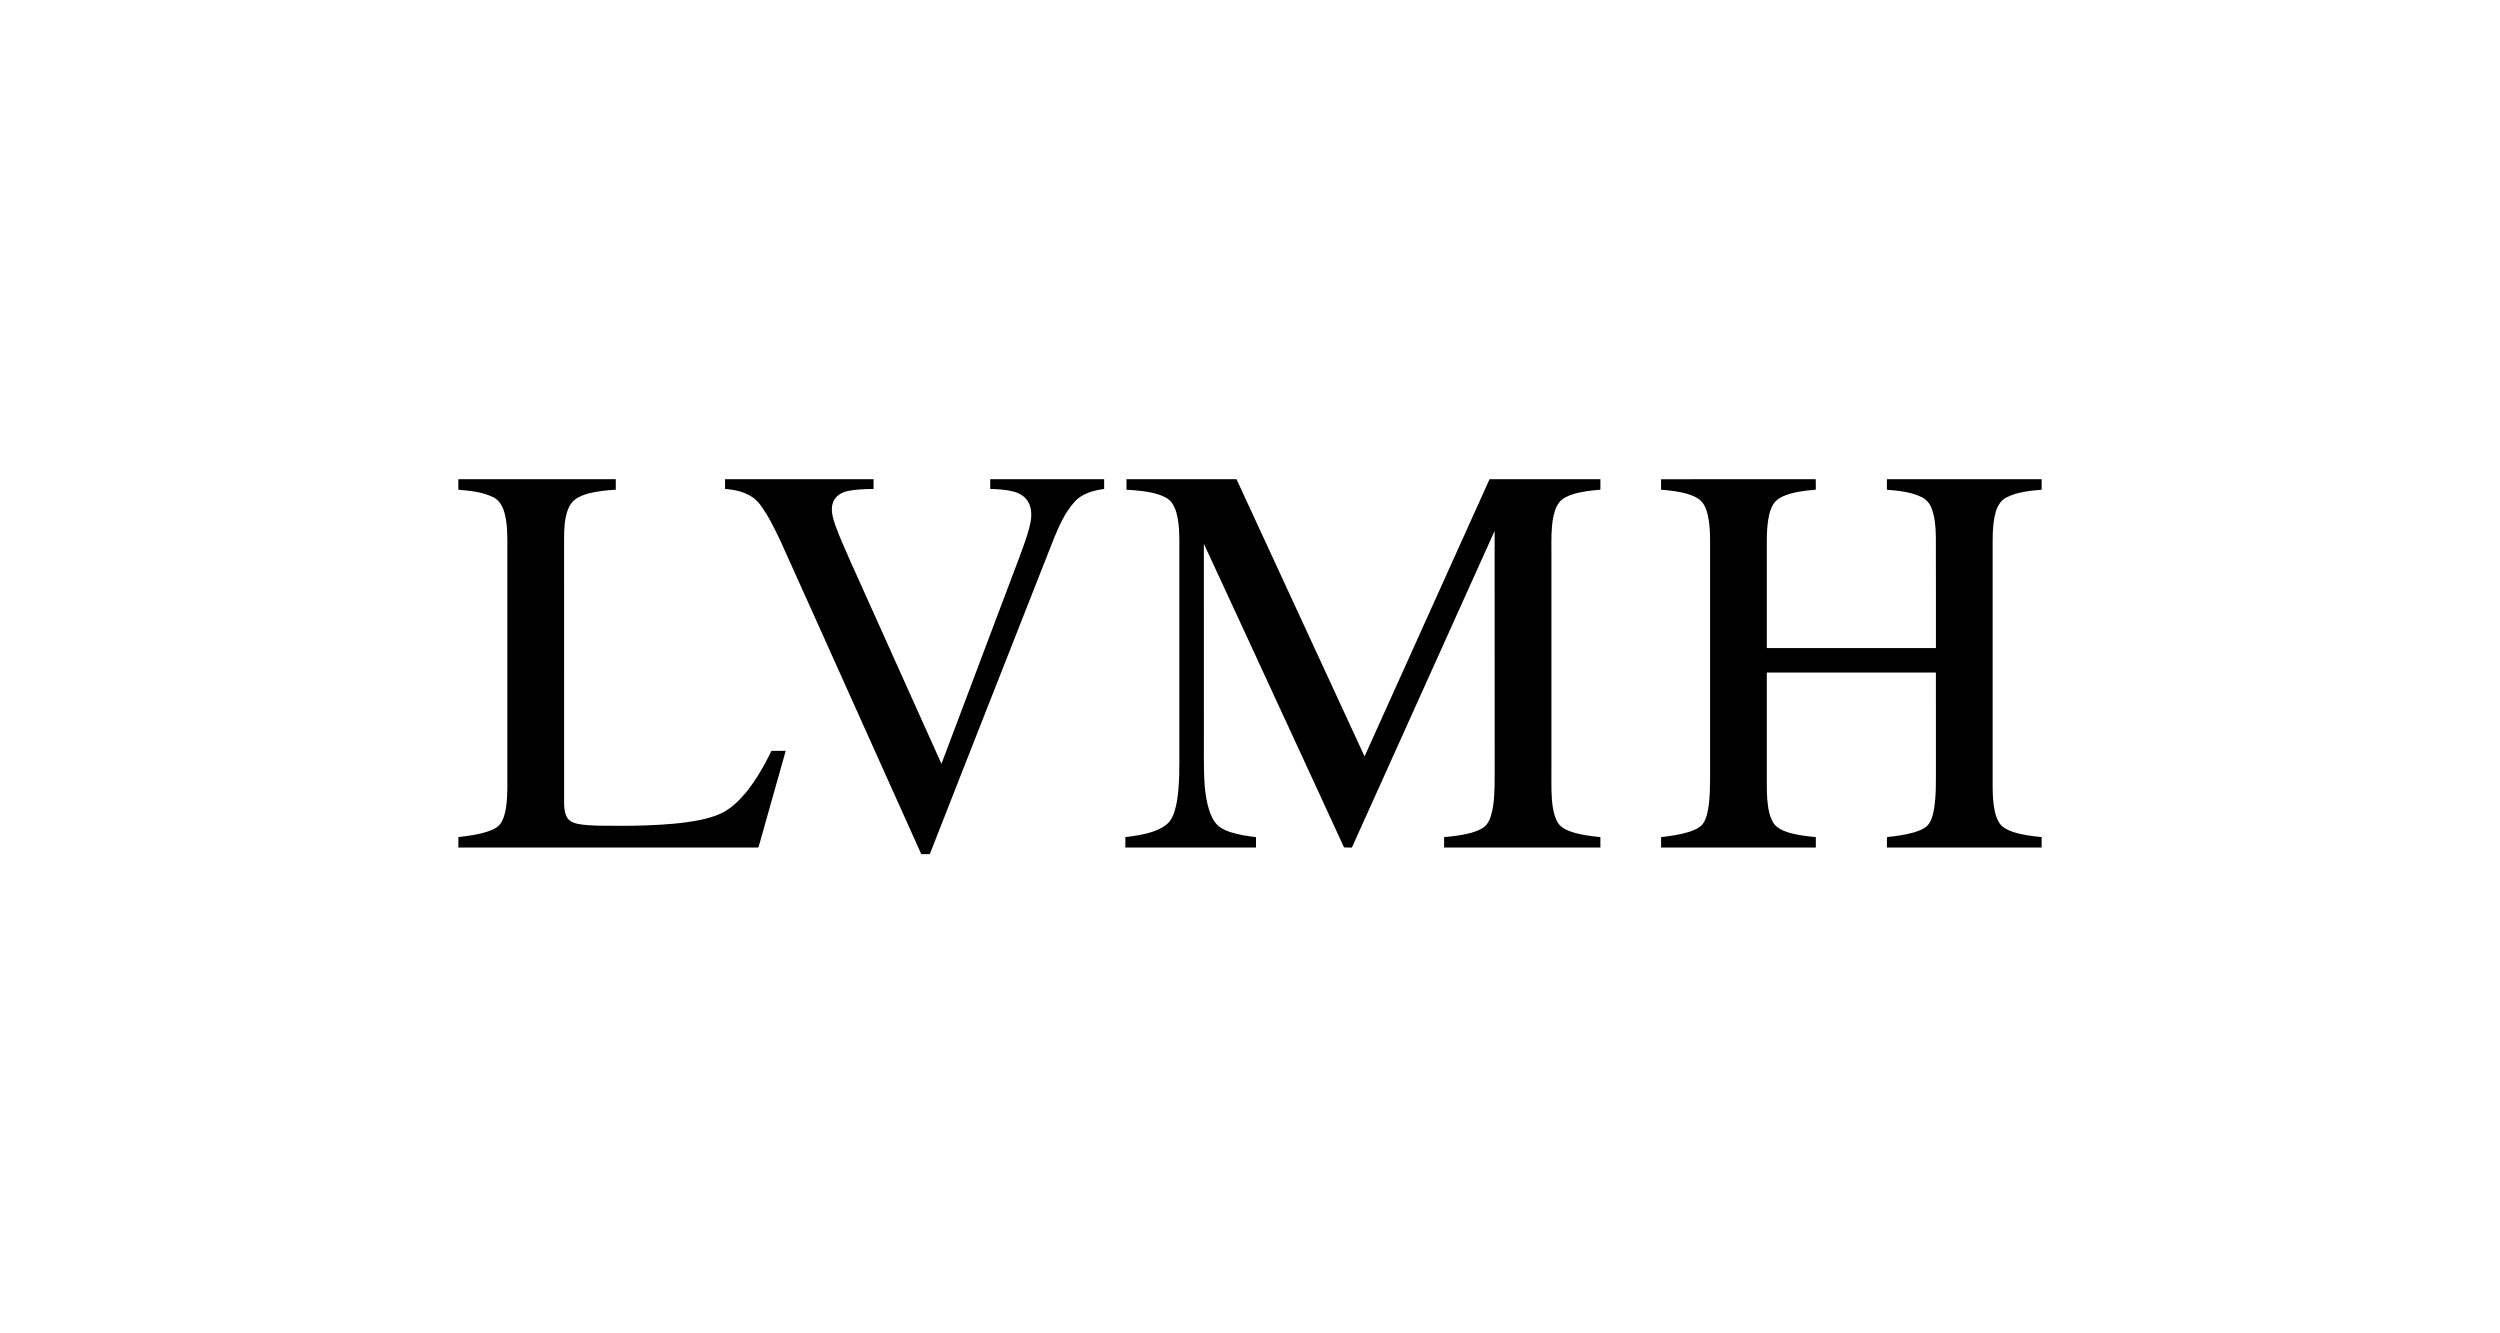 <svg width="120" height="64" viewBox="0 0 120 64" fill="none" xmlns="http://www.w3.org/2000/svg">
<path d="M22 23.002C24.519 23.002 27.038 23.002 29.557 23.002C29.557 23.17 29.556 23.338 29.558 23.506C29.123 23.532 28.687 23.575 28.265 23.682C28.029 23.746 27.794 23.83 27.597 23.978C27.435 24.101 27.33 24.283 27.256 24.469C27.098 24.896 27.079 25.359 27.076 25.81C27.077 30.046 27.076 34.281 27.077 38.517C27.078 38.772 27.098 39.043 27.237 39.266C27.349 39.438 27.556 39.509 27.747 39.549C28.065 39.609 28.389 39.62 28.711 39.632C29.49 39.642 30.27 39.647 31.049 39.617C31.89 39.586 32.734 39.528 33.562 39.367C33.927 39.291 34.292 39.196 34.63 39.035C35.097 38.807 35.471 38.435 35.803 38.044C36.298 37.434 36.687 36.746 37.031 36.043C37.258 36.042 37.486 36.041 37.713 36.043C37.283 37.569 36.851 39.094 36.422 40.621C36.416 40.665 36.392 40.685 36.348 40.682C31.566 40.683 26.783 40.682 22.001 40.682C22.002 40.514 21.998 40.346 22.005 40.178C22.478 40.126 22.954 40.062 23.408 39.913C23.628 39.835 23.861 39.743 24.01 39.554C24.16 39.351 24.227 39.1 24.274 38.856C24.349 38.425 24.355 37.987 24.353 37.552C24.353 33.706 24.353 29.861 24.353 26.015C24.35 25.514 24.34 25.001 24.186 24.518C24.102 24.248 23.936 23.991 23.673 23.867C23.156 23.609 22.567 23.556 22 23.507C22.002 23.339 22.002 23.17 22 23.002Z" fill="black"/>
<path d="M34.802 23.002C37.178 23.002 39.554 23.002 41.93 23.002C41.933 23.158 41.933 23.313 41.931 23.469C41.518 23.48 41.1 23.484 40.694 23.567C40.393 23.631 40.09 23.814 39.984 24.117C39.859 24.466 39.971 24.838 40.081 25.175C40.3 25.781 40.568 26.368 40.826 26.959C42.282 30.193 43.731 33.43 45.19 36.664C46.297 33.73 47.402 30.797 48.509 27.863C48.785 27.116 49.088 26.378 49.327 25.617C49.43 25.257 49.538 24.884 49.489 24.506C49.459 24.245 49.333 23.994 49.128 23.828C48.98 23.71 48.803 23.63 48.619 23.587C48.263 23.502 47.896 23.48 47.531 23.468C47.532 23.313 47.531 23.158 47.532 23.002C49.354 23.002 51.177 23.003 52.999 23.002C53.001 23.157 53 23.312 53 23.468C52.485 23.545 51.931 23.684 51.575 24.092C51.121 24.596 50.842 25.226 50.587 25.847C49.512 28.566 48.446 31.289 47.375 34.01C46.461 36.34 45.541 38.667 44.631 40.998C44.494 41.001 44.358 41 44.221 40.999C43.109 38.525 41.997 36.05 40.885 33.575C39.739 31.031 38.602 28.483 37.451 25.942C37.161 25.337 36.869 24.725 36.46 24.189C36.072 23.685 35.41 23.511 34.802 23.468C34.802 23.312 34.802 23.157 34.802 23.002Z" fill="black"/>
<path d="M54.072 23.002C55.832 23.002 57.592 23.003 59.352 23.001C61.404 27.436 63.451 31.872 65.499 36.308C67.5 31.873 69.497 27.437 71.498 23.002C73.272 23.003 75.045 23.001 76.819 23.003C76.82 23.171 76.819 23.338 76.819 23.506C76.363 23.543 75.903 23.592 75.466 23.734C75.229 23.814 74.987 23.923 74.833 24.127C74.659 24.361 74.585 24.652 74.536 24.935C74.459 25.417 74.466 25.906 74.468 26.392C74.468 29.987 74.468 33.581 74.468 37.176C74.469 37.712 74.453 38.253 74.54 38.784C74.587 39.045 74.653 39.311 74.807 39.531C74.951 39.735 75.19 39.84 75.418 39.923C75.869 40.077 76.346 40.134 76.819 40.18C76.82 40.348 76.819 40.514 76.819 40.682C74.319 40.683 71.818 40.682 69.318 40.682C69.317 40.515 69.317 40.347 69.317 40.18C69.762 40.142 70.209 40.09 70.641 39.969C70.892 39.889 71.158 39.798 71.341 39.598C71.553 39.343 71.614 39.004 71.669 38.686C71.763 38.038 71.741 37.382 71.744 36.729C71.743 32.981 71.747 29.232 71.742 25.483C69.455 30.547 67.173 35.614 64.891 40.682C64.765 40.682 64.639 40.687 64.513 40.674C63.275 37.968 62.019 35.27 60.774 32.566C59.776 30.412 58.788 28.254 57.785 26.102C57.79 29.095 57.786 32.088 57.787 35.081C57.795 35.951 57.763 36.823 57.823 37.691C57.859 38.108 57.919 38.525 58.051 38.923C58.145 39.192 58.272 39.464 58.492 39.655C58.664 39.795 58.874 39.88 59.084 39.949C59.475 40.074 59.884 40.129 60.289 40.184C60.285 40.35 60.288 40.516 60.287 40.682C58.197 40.682 56.107 40.682 54.017 40.682C54.017 40.514 54.017 40.347 54.017 40.18C54.476 40.126 54.938 40.059 55.377 39.905C55.66 39.802 55.947 39.665 56.141 39.426C56.348 39.154 56.424 38.812 56.489 38.483C56.634 37.632 56.605 36.765 56.609 35.904C56.609 32.826 56.609 29.747 56.609 26.669C56.602 26.153 56.63 25.634 56.566 25.12C56.522 24.785 56.455 24.439 56.262 24.154C56.112 23.932 55.856 23.817 55.611 23.735C55.113 23.578 54.588 23.539 54.071 23.507C54.074 23.338 54.073 23.17 54.072 23.002Z" fill="black"/>
<path d="M79.731 23.004C82.206 22.998 84.68 23.006 87.154 23C87.162 23.169 87.158 23.338 87.158 23.506C86.733 23.541 86.306 23.587 85.895 23.707C85.669 23.781 85.436 23.866 85.259 24.032C85.069 24.214 84.976 24.469 84.917 24.719C84.828 25.122 84.808 25.536 84.807 25.947C84.807 27.667 84.807 29.387 84.808 31.106C87.513 31.106 90.218 31.106 92.924 31.106C92.923 29.317 92.927 27.529 92.921 25.74C92.908 25.275 92.881 24.796 92.7 24.36C92.611 24.142 92.445 23.956 92.23 23.858C91.715 23.606 91.133 23.555 90.571 23.507C90.573 23.338 90.572 23.17 90.572 23.002C93.047 23.003 95.523 23.001 97.999 23.002C97.999 23.17 97.998 23.338 98 23.506C97.422 23.559 96.82 23.609 96.298 23.885C96.026 24.026 95.867 24.309 95.79 24.595C95.612 25.236 95.653 25.908 95.647 26.565C95.647 30.285 95.647 34.006 95.647 37.725C95.648 38.133 95.664 38.544 95.751 38.944C95.796 39.152 95.868 39.357 95.989 39.534C96.137 39.733 96.371 39.84 96.597 39.923C97.049 40.077 97.526 40.133 97.999 40.18C97.999 40.347 97.999 40.514 97.999 40.681C95.524 40.683 93.048 40.682 90.573 40.682C90.572 40.514 90.572 40.347 90.572 40.18C91.004 40.133 91.438 40.077 91.857 39.959C92.093 39.883 92.341 39.802 92.521 39.623C92.711 39.418 92.774 39.135 92.826 38.869C92.942 38.22 92.92 37.558 92.924 36.902C92.924 35.362 92.925 33.822 92.923 32.282C90.218 32.281 87.513 32.283 84.807 32.281C84.807 34.085 84.807 35.887 84.807 37.691C84.807 38.141 84.823 38.596 84.931 39.035C84.998 39.28 85.097 39.535 85.304 39.698C85.483 39.834 85.696 39.916 85.91 39.979C86.317 40.094 86.739 40.14 87.159 40.181C87.159 40.348 87.159 40.515 87.159 40.682C84.683 40.682 82.208 40.682 79.733 40.682C79.731 40.515 79.732 40.348 79.732 40.181C80.189 40.127 80.649 40.064 81.09 39.926C81.328 39.845 81.582 39.747 81.74 39.542C81.93 39.265 81.979 38.924 82.025 38.599C82.112 37.865 82.075 37.124 82.084 36.387C82.084 32.919 82.084 29.451 82.084 25.983C82.084 25.56 82.067 25.134 81.974 24.721C81.914 24.471 81.824 24.215 81.634 24.032C81.45 23.86 81.207 23.772 80.97 23.699C80.567 23.584 80.148 23.54 79.731 23.506C79.732 23.339 79.733 23.171 79.731 23.004Z" fill="black"/>
</svg>
